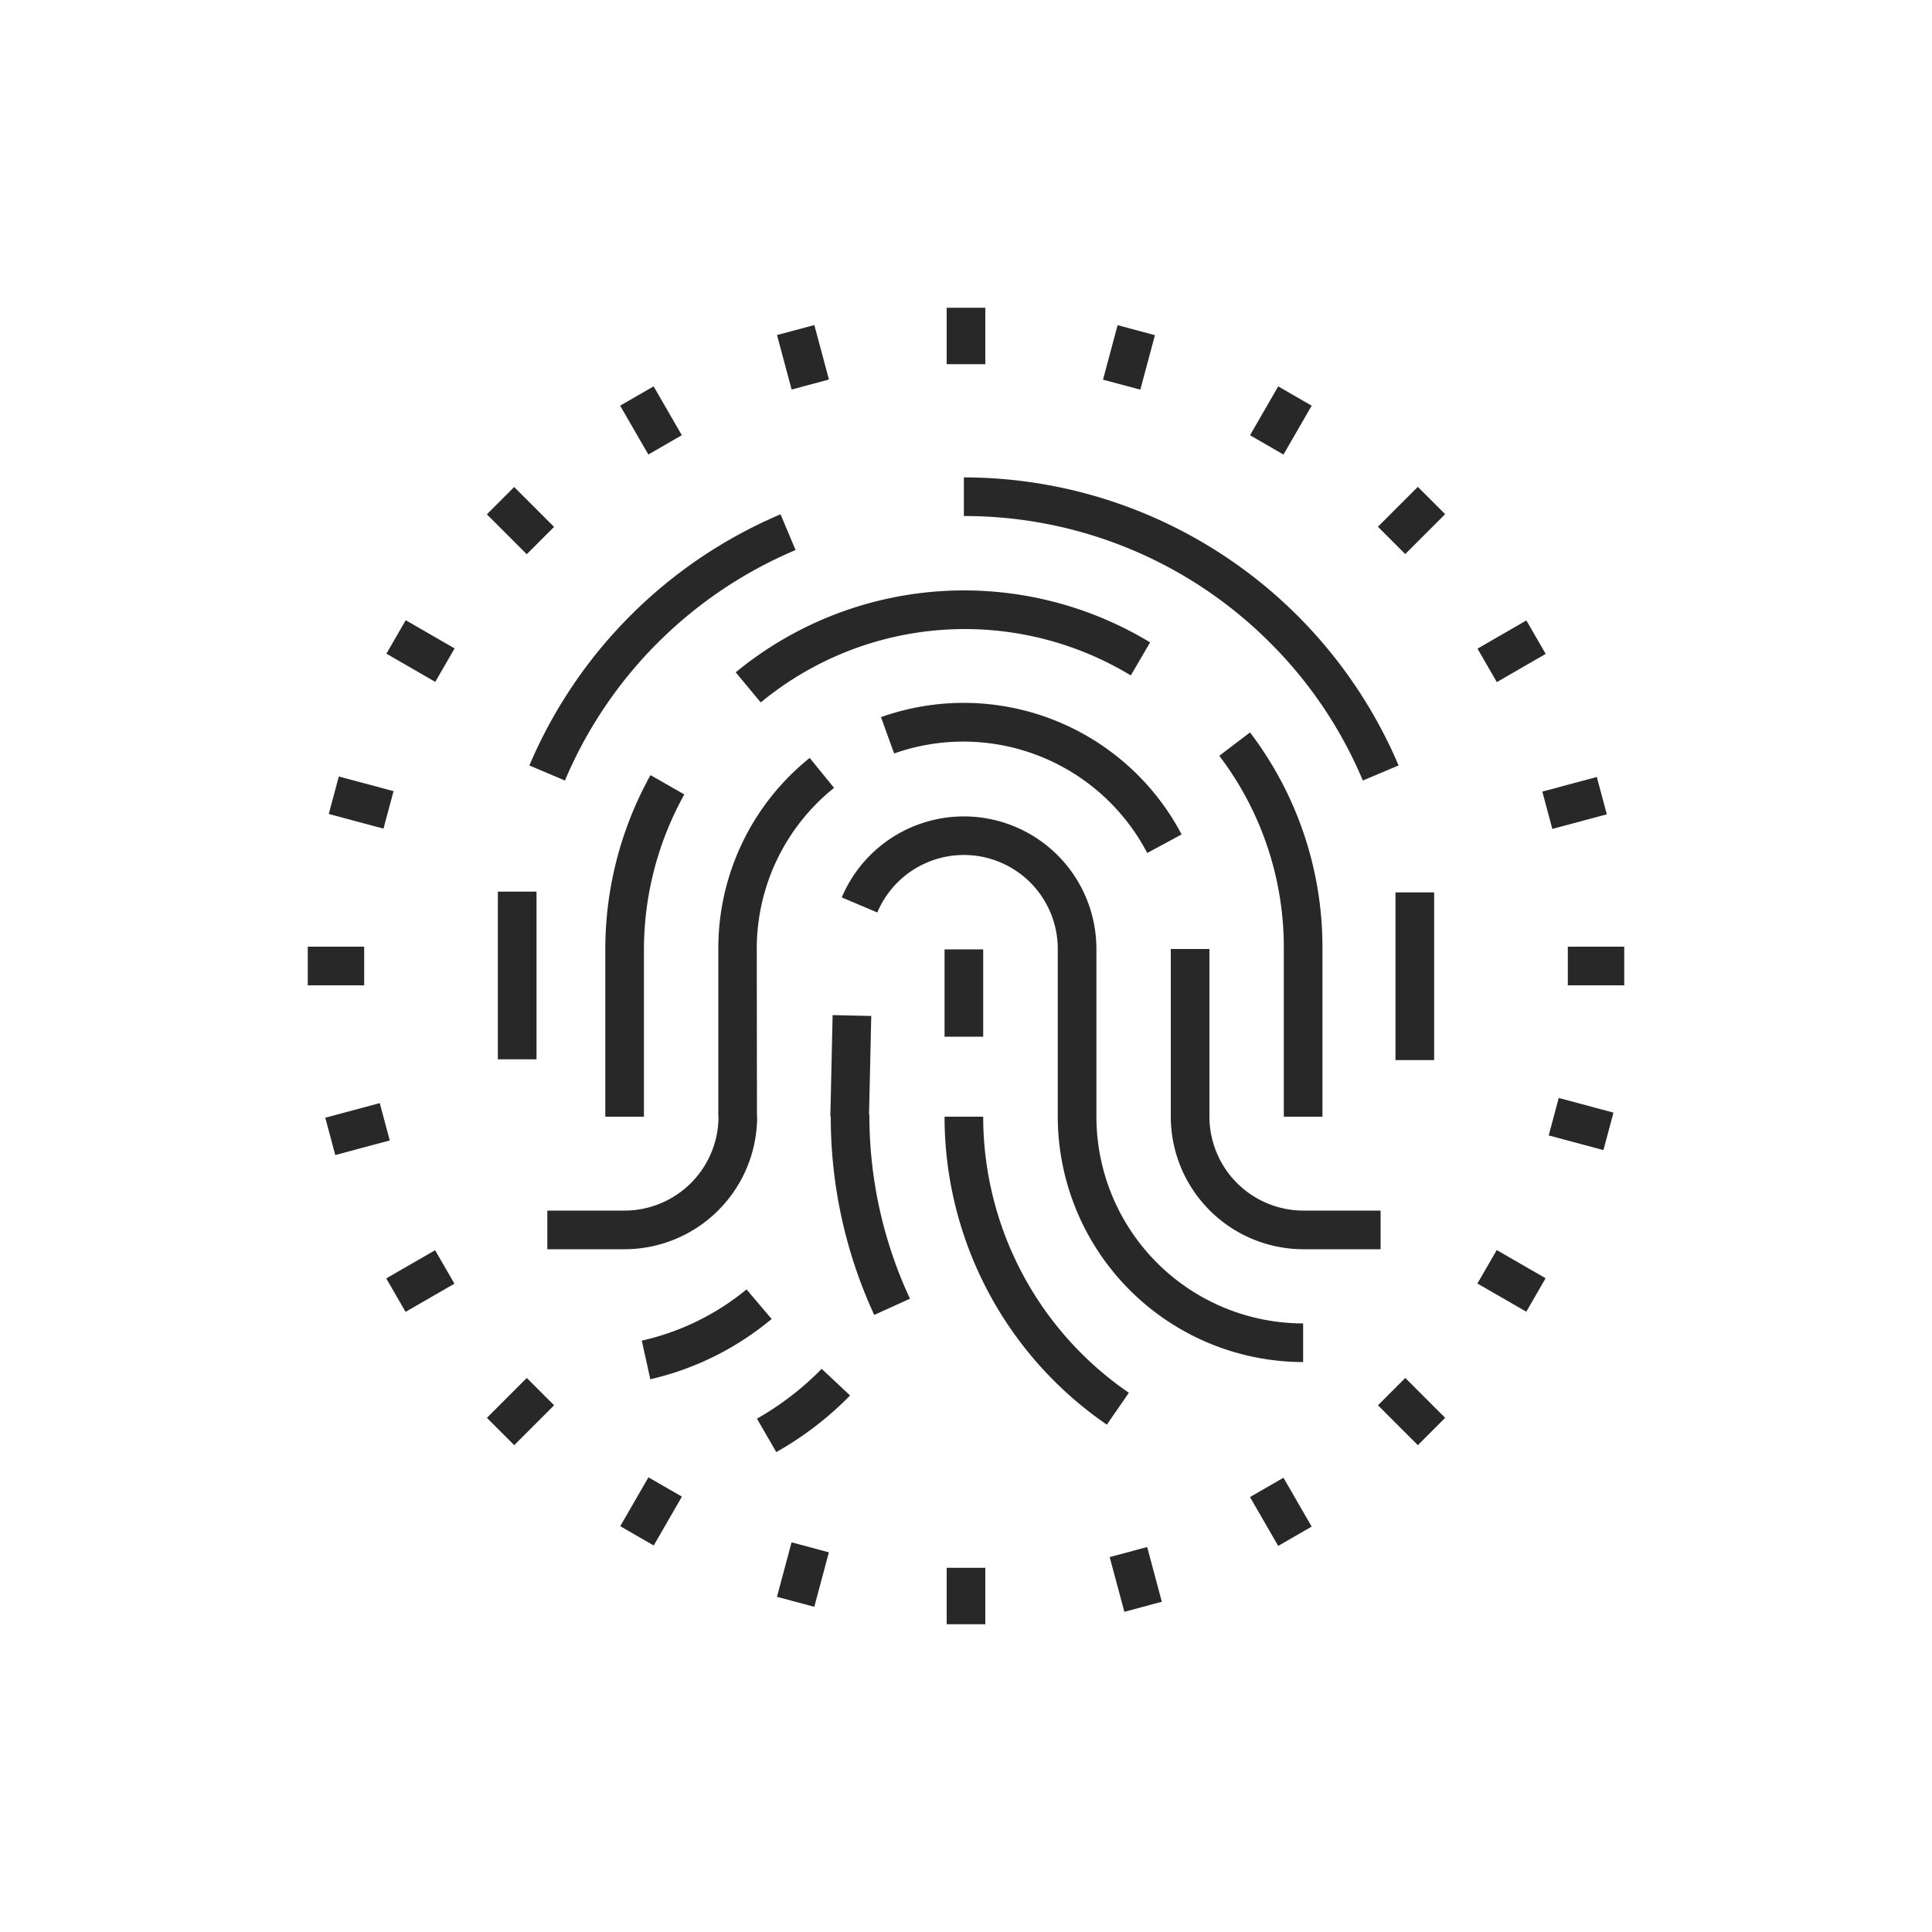 <svg id="b0fd8d2b-e5ce-4e52-801d-6d8d0c88e4c1" data-name="Layer 1" xmlns="http://www.w3.org/2000/svg" viewBox="0 0 100 100"><defs><style>.a5f04ca6-1548-44b1-96aa-965f3d5cf60e{fill:#282828;}</style></defs><path class="a5f04ca6-1548-44b1-96aa-965f3d5cf60e" d="M70.54,40.4a22.19,22.19,0,0,0-4.8-7.13,22.33,22.33,0,0,0-15.85-6.56v-2a24.47,24.47,0,0,1,22.5,14.91Z"/><path class="a5f04ca6-1548-44b1-96aa-965f3d5cf60e" d="M29.24,40.4l-1.84-.78a24.54,24.54,0,0,1,13-13l.78,1.85A22.42,22.42,0,0,0,29.24,40.4Z"/><rect class="a5f04ca6-1548-44b1-96aa-965f3d5cf60e" x="72.23" y="46.19" width="2" height="8.68"/><rect class="a5f04ca6-1548-44b1-96aa-965f3d5cf60e" x="25.77" y="46.15" width="2" height="8.68"/><path class="a5f04ca6-1548-44b1-96aa-965f3d5cf60e" d="M68.45,57.8h-2V49.12a16.38,16.38,0,0,0-3.34-10l1.59-1.21a18.35,18.35,0,0,1,3.75,11.19Z"/><path class="a5f04ca6-1548-44b1-96aa-965f3d5cf60e" d="M39.36,36.34,38.08,34.8a18.59,18.59,0,0,1,21.45-1.55l-1,1.71a16.58,16.58,0,0,0-19.13,1.38Z"/><path class="a5f04ca6-1548-44b1-96aa-965f3d5cf60e" d="M33.33,57.8h-2V49.12a18.58,18.58,0,0,1,2.34-9l1.75,1a16.55,16.55,0,0,0-2.09,8.06Z"/><path class="a5f04ca6-1548-44b1-96aa-965f3d5cf60e" d="M59.38,44.15A10.74,10.74,0,0,0,46.28,39l-.68-1.88a12.75,12.75,0,0,1,15.56,6.07Z"/><path class="a5f04ca6-1548-44b1-96aa-965f3d5cf60e" d="M39.18,57.8h-2V49.12a12.63,12.63,0,0,1,4.73-9.89l1.26,1.55a10.67,10.67,0,0,0-4,8.34Z"/><path class="a5f04ca6-1548-44b1-96aa-965f3d5cf60e" d="M32.33,64.66h-4v-2h4a4.87,4.87,0,0,0,4.86-4.86h2A6.87,6.87,0,0,1,32.33,64.66Z"/><path class="a5f04ca6-1548-44b1-96aa-965f3d5cf60e" d="M33.66,71.39l-.44-2a13,13,0,0,0,5.42-2.65l1.3,1.53A15.08,15.08,0,0,1,33.66,71.39Z"/><path class="a5f04ca6-1548-44b1-96aa-965f3d5cf60e" d="M40.18,75.16l-1-1.73a15.12,15.12,0,0,0,3.35-2.58L44,72.23A17.05,17.05,0,0,1,40.18,75.16Z"/><rect class="a5f04ca6-1548-44b1-96aa-965f3d5cf60e" x="60.6" y="49.12" width="2" height="8.68"/><path class="a5f04ca6-1548-44b1-96aa-965f3d5cf60e" d="M56.75,57.8h-2V49.12a4.86,4.86,0,0,0-9.34-1.89l-1.84-.78a6.86,6.86,0,0,1,13.18,2.67Z"/><rect class="a5f04ca6-1548-44b1-96aa-965f3d5cf60e" x="41.41" y="54.18" width="5.24" height="2" transform="translate(-12.12 97.96) rotate(-88.71)"/><path class="a5f04ca6-1548-44b1-96aa-965f3d5cf60e" d="M71.46,64.66h-4A6.87,6.87,0,0,1,60.6,57.8h2a4.87,4.87,0,0,0,4.86,4.86h4Z"/><path class="a5f04ca6-1548-44b1-96aa-965f3d5cf60e" d="M67.45,70.5a12.72,12.72,0,0,1-12.7-12.7h2a10.71,10.71,0,0,0,10.7,10.7Z"/><path class="a5f04ca6-1548-44b1-96aa-965f3d5cf60e" d="M45.25,68.06A24.42,24.42,0,0,1,43,57.7h2a22.41,22.41,0,0,0,2.1,9.52Z"/><rect class="a5f04ca6-1548-44b1-96aa-965f3d5cf60e" x="48.89" y="49.14" width="2" height="4.52"/><path class="a5f04ca6-1548-44b1-96aa-965f3d5cf60e" d="M57.29,73.74a19.33,19.33,0,0,1-8.4-15.94h2a17.33,17.33,0,0,0,7.54,14.29Z"/><rect class="a5f04ca6-1548-44b1-96aa-965f3d5cf60e" x="49" y="15.93" width="2" height="2.92"/><rect class="a5f04ca6-1548-44b1-96aa-965f3d5cf60e" x="49" y="81.15" width="2" height="2.92"/><rect class="a5f04ca6-1548-44b1-96aa-965f3d5cf60e" x="40.56" y="17.04" width="2" height="2.92" transform="translate(-3.37 11.38) rotate(-15)"/><rect class="a5f04ca6-1548-44b1-96aa-965f3d5cf60e" x="57.44" y="80.04" width="2" height="2.92" transform="matrix(0.97, -0.26, 0.26, 0.97, -19.09, 17.89)"/><rect class="a5f04ca6-1548-44b1-96aa-965f3d5cf60e" x="32.7" y="20.3" width="2" height="2.92" transform="translate(-6.37 19.76) rotate(-29.99)"/><rect class="a5f04ca6-1548-44b1-96aa-965f3d5cf60e" x="65.3" y="76.78" width="2" height="2.92" transform="translate(-30.23 43.61) rotate(-29.98)"/><rect class="a5f04ca6-1548-44b1-96aa-965f3d5cf60e" x="25.94" y="25.48" width="2" height="2.92" transform="translate(-11.16 26.94) rotate(-44.99)"/><rect class="a5f04ca6-1548-44b1-96aa-965f3d5cf60e" x="72.06" y="71.6" width="2" height="2.92" transform="translate(-30.26 73.08) rotate(-45.01)"/><rect class="a5f04ca6-1548-44b1-96aa-965f3d5cf60e" x="20.76" y="32.24" width="2" height="2.92" transform="translate(-18.3 35.7) rotate(-60.01)"/><rect class="a5f04ca6-1548-44b1-96aa-965f3d5cf60e" x="77.24" y="64.84" width="2" height="2.92" transform="translate(-18.29 100.94) rotate(-60.02)"/><rect class="a5f04ca6-1548-44b1-96aa-965f3d5cf60e" x="17.5" y="40.1" width="2" height="2.92" transform="matrix(0.26, -0.97, 0.97, 0.26, -26.43, 48.68)"/><rect class="a5f04ca6-1548-44b1-96aa-965f3d5cf60e" x="80.5" y="56.98" width="2" height="2.92" transform="matrix(0.26, -0.97, 0.97, 0.26, 3.96, 122.04)"/><rect class="a5f04ca6-1548-44b1-96aa-965f3d5cf60e" x="15.93" y="49" width="2.92" height="2"/><rect class="a5f04ca6-1548-44b1-96aa-965f3d5cf60e" x="81.15" y="49" width="2.92" height="2"/><rect class="a5f04ca6-1548-44b1-96aa-965f3d5cf60e" x="17.04" y="57.44" width="2.92" height="2" transform="translate(-14.49 6.78) rotate(-15)"/><rect class="a5f04ca6-1548-44b1-96aa-965f3d5cf60e" x="80.04" y="40.56" width="2.92" height="2" transform="translate(-7.98 22.51) rotate(-15)"/><rect class="a5f04ca6-1548-44b1-96aa-965f3d5cf60e" x="20.3" y="65.3" width="2.92" height="2" transform="translate(-30.23 19.76) rotate(-29.99)"/><rect class="a5f04ca6-1548-44b1-96aa-965f3d5cf60e" x="76.78" y="32.7" width="2.92" height="2" transform="translate(-6.37 43.63) rotate(-29.99)"/><rect class="a5f04ca6-1548-44b1-96aa-965f3d5cf60e" x="25.48" y="72.06" width="2.92" height="2" transform="translate(-43.77 40.45) rotate(-45)"/><rect class="a5f04ca6-1548-44b1-96aa-965f3d5cf60e" x="71.6" y="25.94" width="2.92" height="2" transform="translate(2.35 59.55) rotate(-45)"/><rect class="a5f04ca6-1548-44b1-96aa-965f3d5cf60e" x="32.24" y="77.24" width="2.92" height="2" transform="translate(-50.91 68.31) rotate(-60.01)"/><rect class="a5f04ca6-1548-44b1-96aa-965f3d5cf60e" x="64.84" y="20.76" width="2.92" height="2" transform="translate(14.31 68.31) rotate(-60.01)"/><rect class="a5f04ca6-1548-44b1-96aa-965f3d5cf60e" x="40.1" y="80.5" width="2.92" height="2" transform="translate(-47.92 100.55) rotate(-75)"/><rect class="a5f04ca6-1548-44b1-96aa-965f3d5cf60e" x="56.98" y="17.5" width="2.92" height="2" transform="translate(25.44 70.16) rotate(-75)"/></svg>